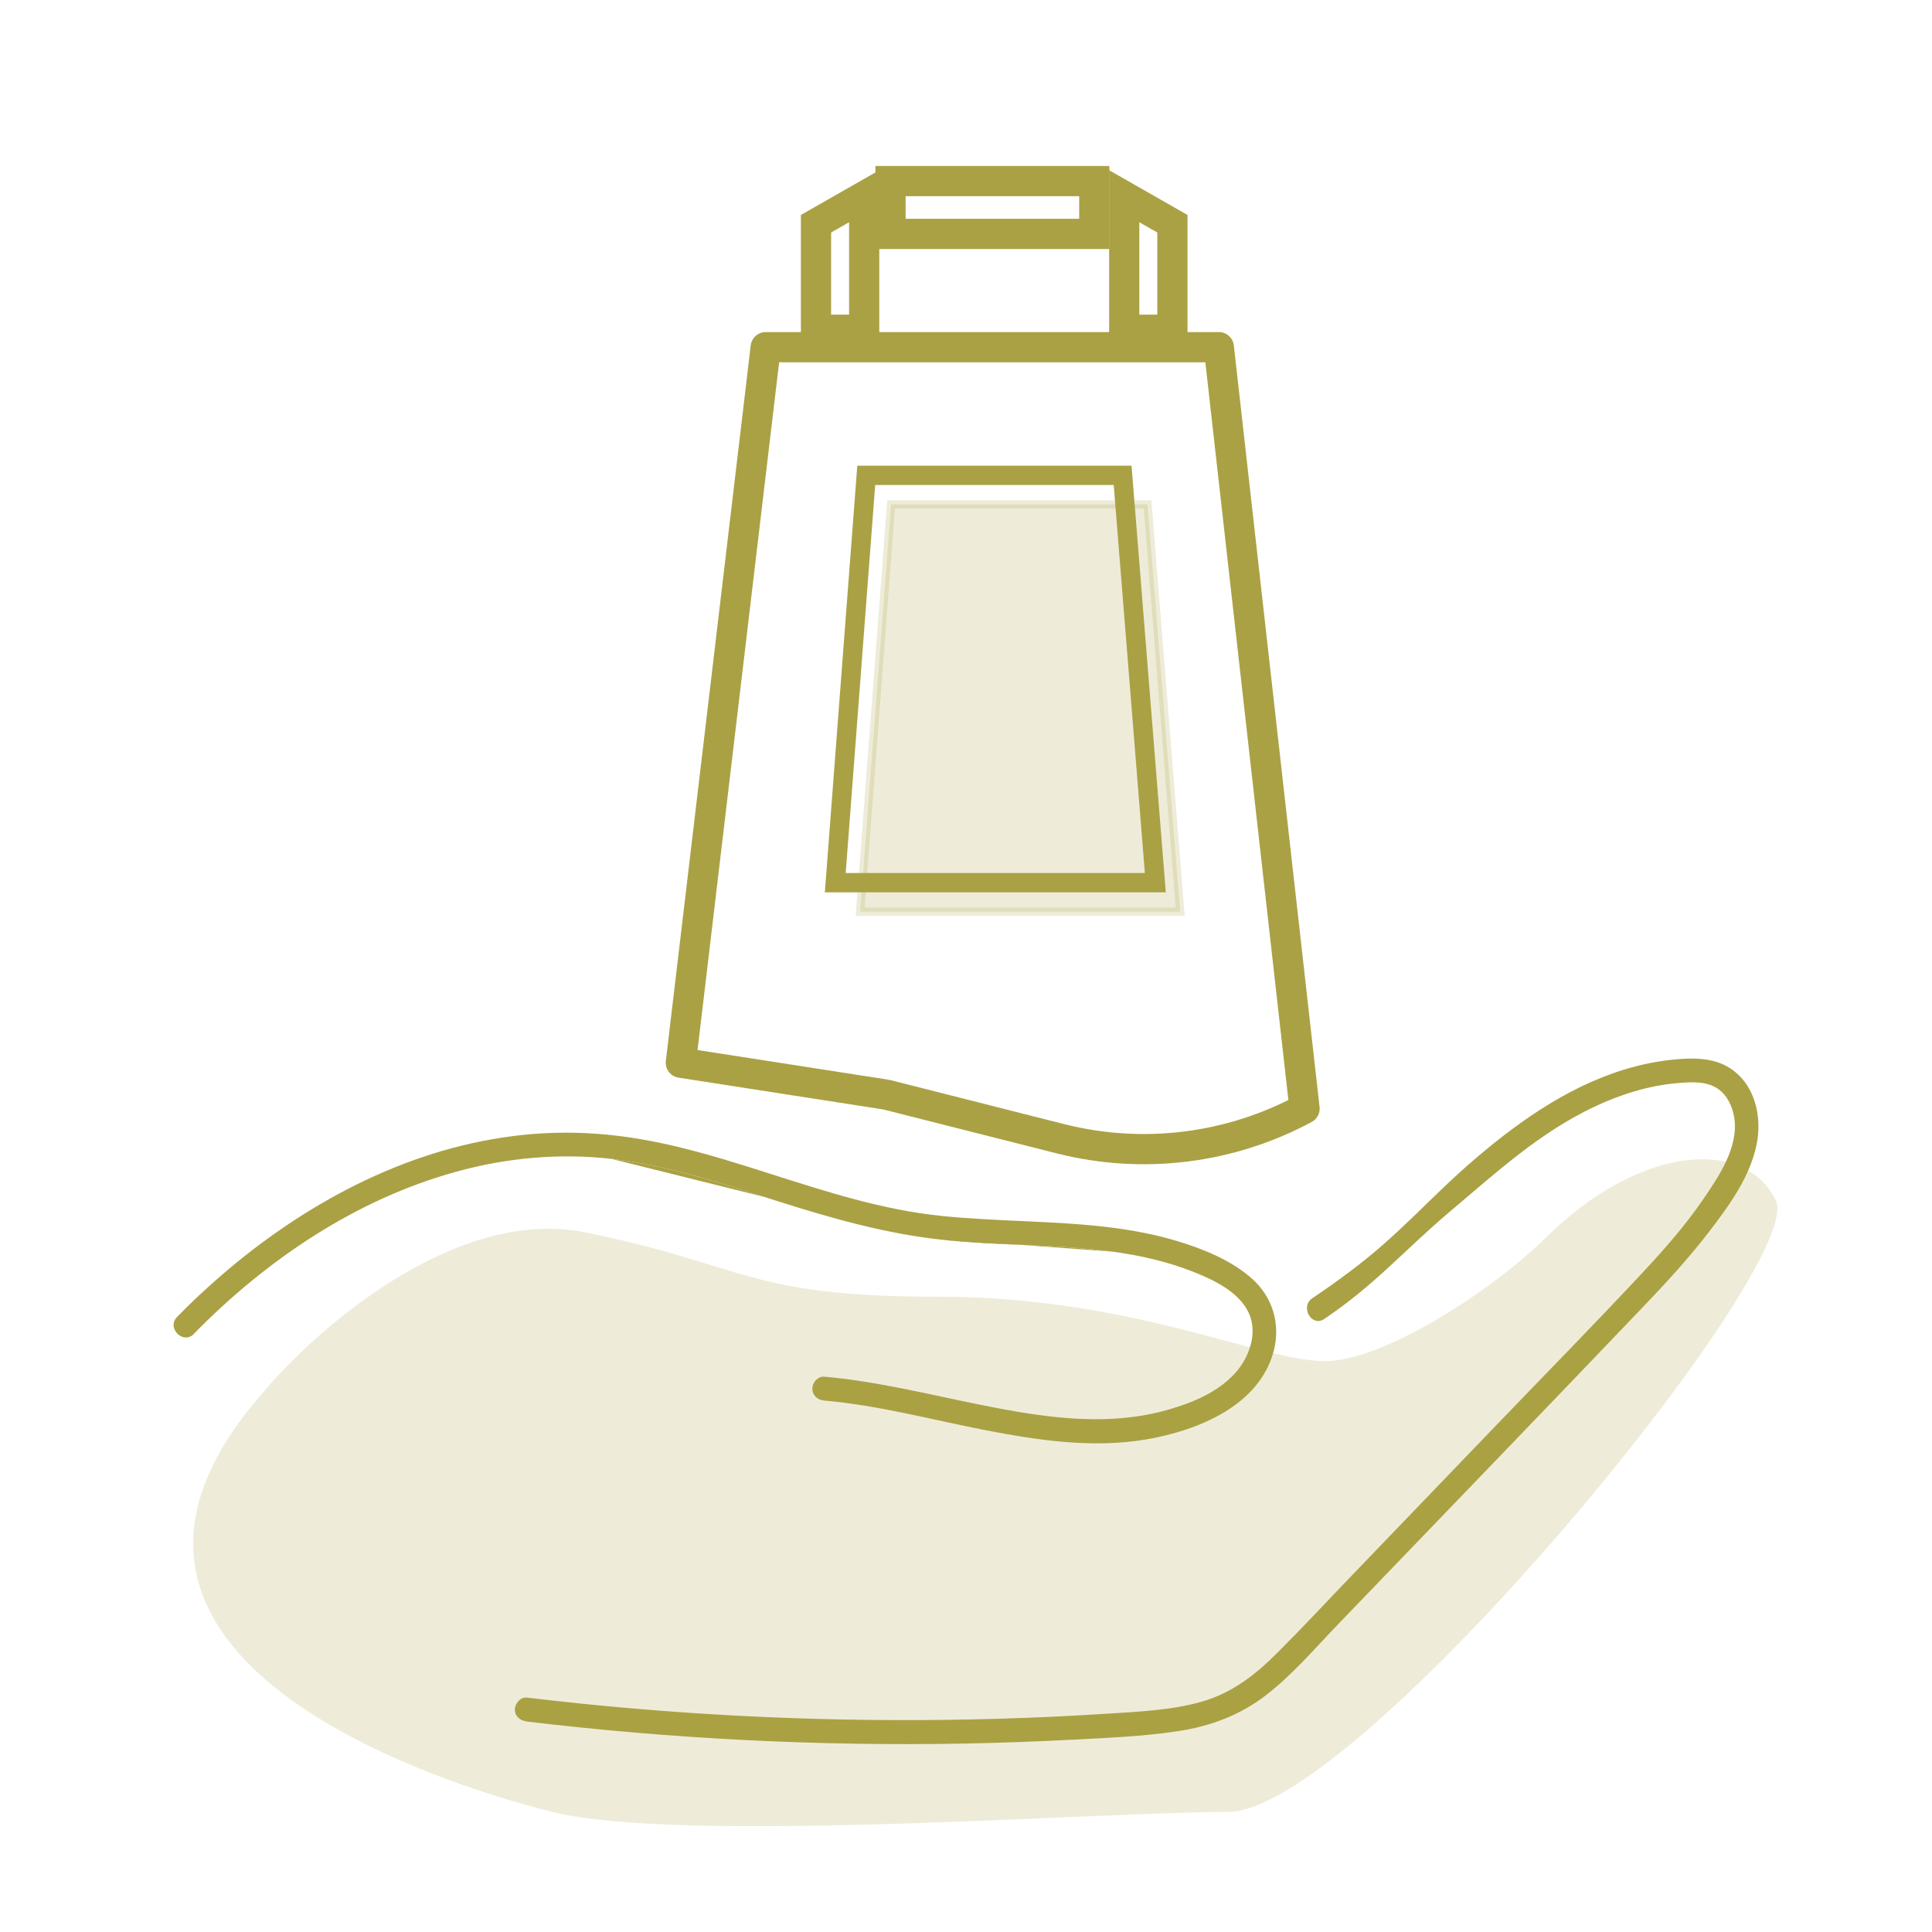 <svg xmlns="http://www.w3.org/2000/svg" fill="none" viewBox="0 0 30 30" height="30" width="30">
<path fill="#AAA144" d="M3.011 20.711C4.134 19.564 5.524 18.625 7.081 18.195C7.867 17.978 8.685 17.903 9.496 17.995C10.378 18.095 11.228 18.382 12.07 18.65C12.911 18.918 13.782 19.166 14.678 19.256C15.575 19.345 16.417 19.32 17.279 19.436C17.696 19.493 18.112 19.586 18.504 19.739C18.832 19.867 19.236 20.052 19.392 20.39C19.534 20.7 19.398 21.078 19.182 21.319C18.915 21.615 18.531 21.775 18.156 21.885C17.395 22.108 16.607 22.055 15.832 21.927C15.012 21.791 14.207 21.576 13.385 21.449C13.191 21.419 12.996 21.394 12.799 21.377C12.699 21.368 12.614 21.468 12.614 21.563C12.614 21.67 12.699 21.739 12.799 21.748C13.635 21.821 14.452 22.041 15.273 22.202C16.101 22.363 16.959 22.494 17.799 22.351C18.591 22.216 19.559 21.831 19.78 20.971C19.886 20.557 19.761 20.141 19.442 19.856C19.123 19.571 18.689 19.395 18.279 19.271C17.418 19.011 16.505 18.992 15.613 18.949C15.169 18.927 14.723 18.904 14.283 18.838C13.843 18.772 13.374 18.657 12.93 18.527C12.041 18.269 11.169 17.941 10.262 17.749C9.354 17.557 8.516 17.536 7.641 17.69C5.97 17.983 4.439 18.882 3.198 20.016C3.044 20.156 2.895 20.301 2.749 20.45C2.582 20.621 2.844 20.884 3.012 20.713L3.011 20.711Z"></path>
<path fill="#AAA144" d="M9.496 17.995C10.31 18.087 11.097 18.339 11.875 18.588ZM14.678 19.256C15.075 19.295 15.46 19.312 15.842 19.329ZM15.842 19.329C16.323 19.35 16.798 19.372 17.279 19.436Z" clip-rule="evenodd" fill-rule="evenodd"></path>
<path fill="#AAA144" d="M8.181 26.732C10.434 27.001 12.705 27.116 14.973 27.074C15.534 27.063 16.094 27.043 16.655 27.014C17.215 26.984 17.734 26.963 18.267 26.885C18.785 26.81 19.262 26.634 19.676 26.309C20.09 25.983 20.425 25.588 20.782 25.217C22.359 23.577 23.94 21.941 25.512 20.295C25.872 19.919 26.224 19.536 26.541 19.123C26.858 18.71 27.174 18.272 27.276 17.774C27.367 17.334 27.249 16.823 26.845 16.575C26.626 16.441 26.358 16.426 26.108 16.443C25.857 16.46 25.628 16.499 25.395 16.559C24.456 16.803 23.637 17.369 22.908 17.992C22.18 18.615 21.74 19.167 20.94 19.76C20.756 19.898 20.568 20.031 20.376 20.16C20.185 20.29 20.365 20.615 20.563 20.481C21.368 19.937 21.776 19.438 22.517 18.811C23.259 18.184 23.912 17.585 24.76 17.184C25.162 16.994 25.6 16.857 26.044 16.819C26.254 16.801 26.499 16.782 26.68 16.91C26.824 17.012 26.904 17.188 26.93 17.359C26.998 17.814 26.692 18.264 26.449 18.62C26.17 19.028 25.843 19.4 25.507 19.76C24.766 20.555 24.003 21.33 23.25 22.114C22.48 22.915 21.711 23.716 20.94 24.517C20.568 24.905 20.202 25.299 19.821 25.678C19.483 26.015 19.121 26.293 18.656 26.425C18.192 26.557 17.672 26.58 17.177 26.611C16.629 26.646 16.082 26.672 15.533 26.688C13.353 26.753 11.168 26.674 8.998 26.451C8.725 26.423 8.453 26.392 8.181 26.36C8.081 26.348 7.995 26.453 7.995 26.545C7.995 26.655 8.08 26.719 8.181 26.731L8.181 26.732Z"></path>
<path stroke-width="0.129" stroke="#AAA144" fill="#AAA144" d="M18.326 14.157H13.356L13.837 7.832H17.819L18.326 14.157Z" opacity="0.2"></path>
<path stroke-linejoin="round" stroke-width="0.469" stroke="#AAA144" d="M13.768 16.999C13.761 16.997 13.754 16.996 13.747 16.995L10.572 16.502L11.89 5.391H18.926L20.257 17.215C19.099 17.838 17.747 18.006 16.469 17.683L13.768 16.999Z"></path>
<path stroke-width="0.3" stroke="#AAA144" d="M17.94 13.706H12.97L13.451 7.381H17.432L17.94 13.706Z"></path>
<path stroke-width="0.469" stroke="#AAA144" d="M12.671 3.474V5.12H13.419V3.047L12.671 3.474Z"></path>
<path stroke-width="0.469" stroke="#AAA144" d="M18.205 3.474V5.12H17.457V3.047L18.205 3.474Z"></path>
<rect stroke-width="0.469" stroke="#AAA144" height="0.82" width="3.164" y="2.812" x="13.828"></rect>
<path fill="#AAA144" d="M9.074 19.134C7.074 18.735 4.908 20.634 4.074 21.634C0.574 25.634 6.574 27.635 8.574 28.135C10.574 28.635 17.074 28.135 19.074 28.135C21.074 28.135 28.074 19.635 27.574 18.635C27.074 17.635 25.426 17.807 24 19.221C23.206 20.008 21.5 21.135 20.574 21.135C19.574 21.135 17.574 20.135 14.574 20.135C11.574 20.135 11.574 19.634 9.074 19.134Z" opacity="0.2"></path>
</svg>
